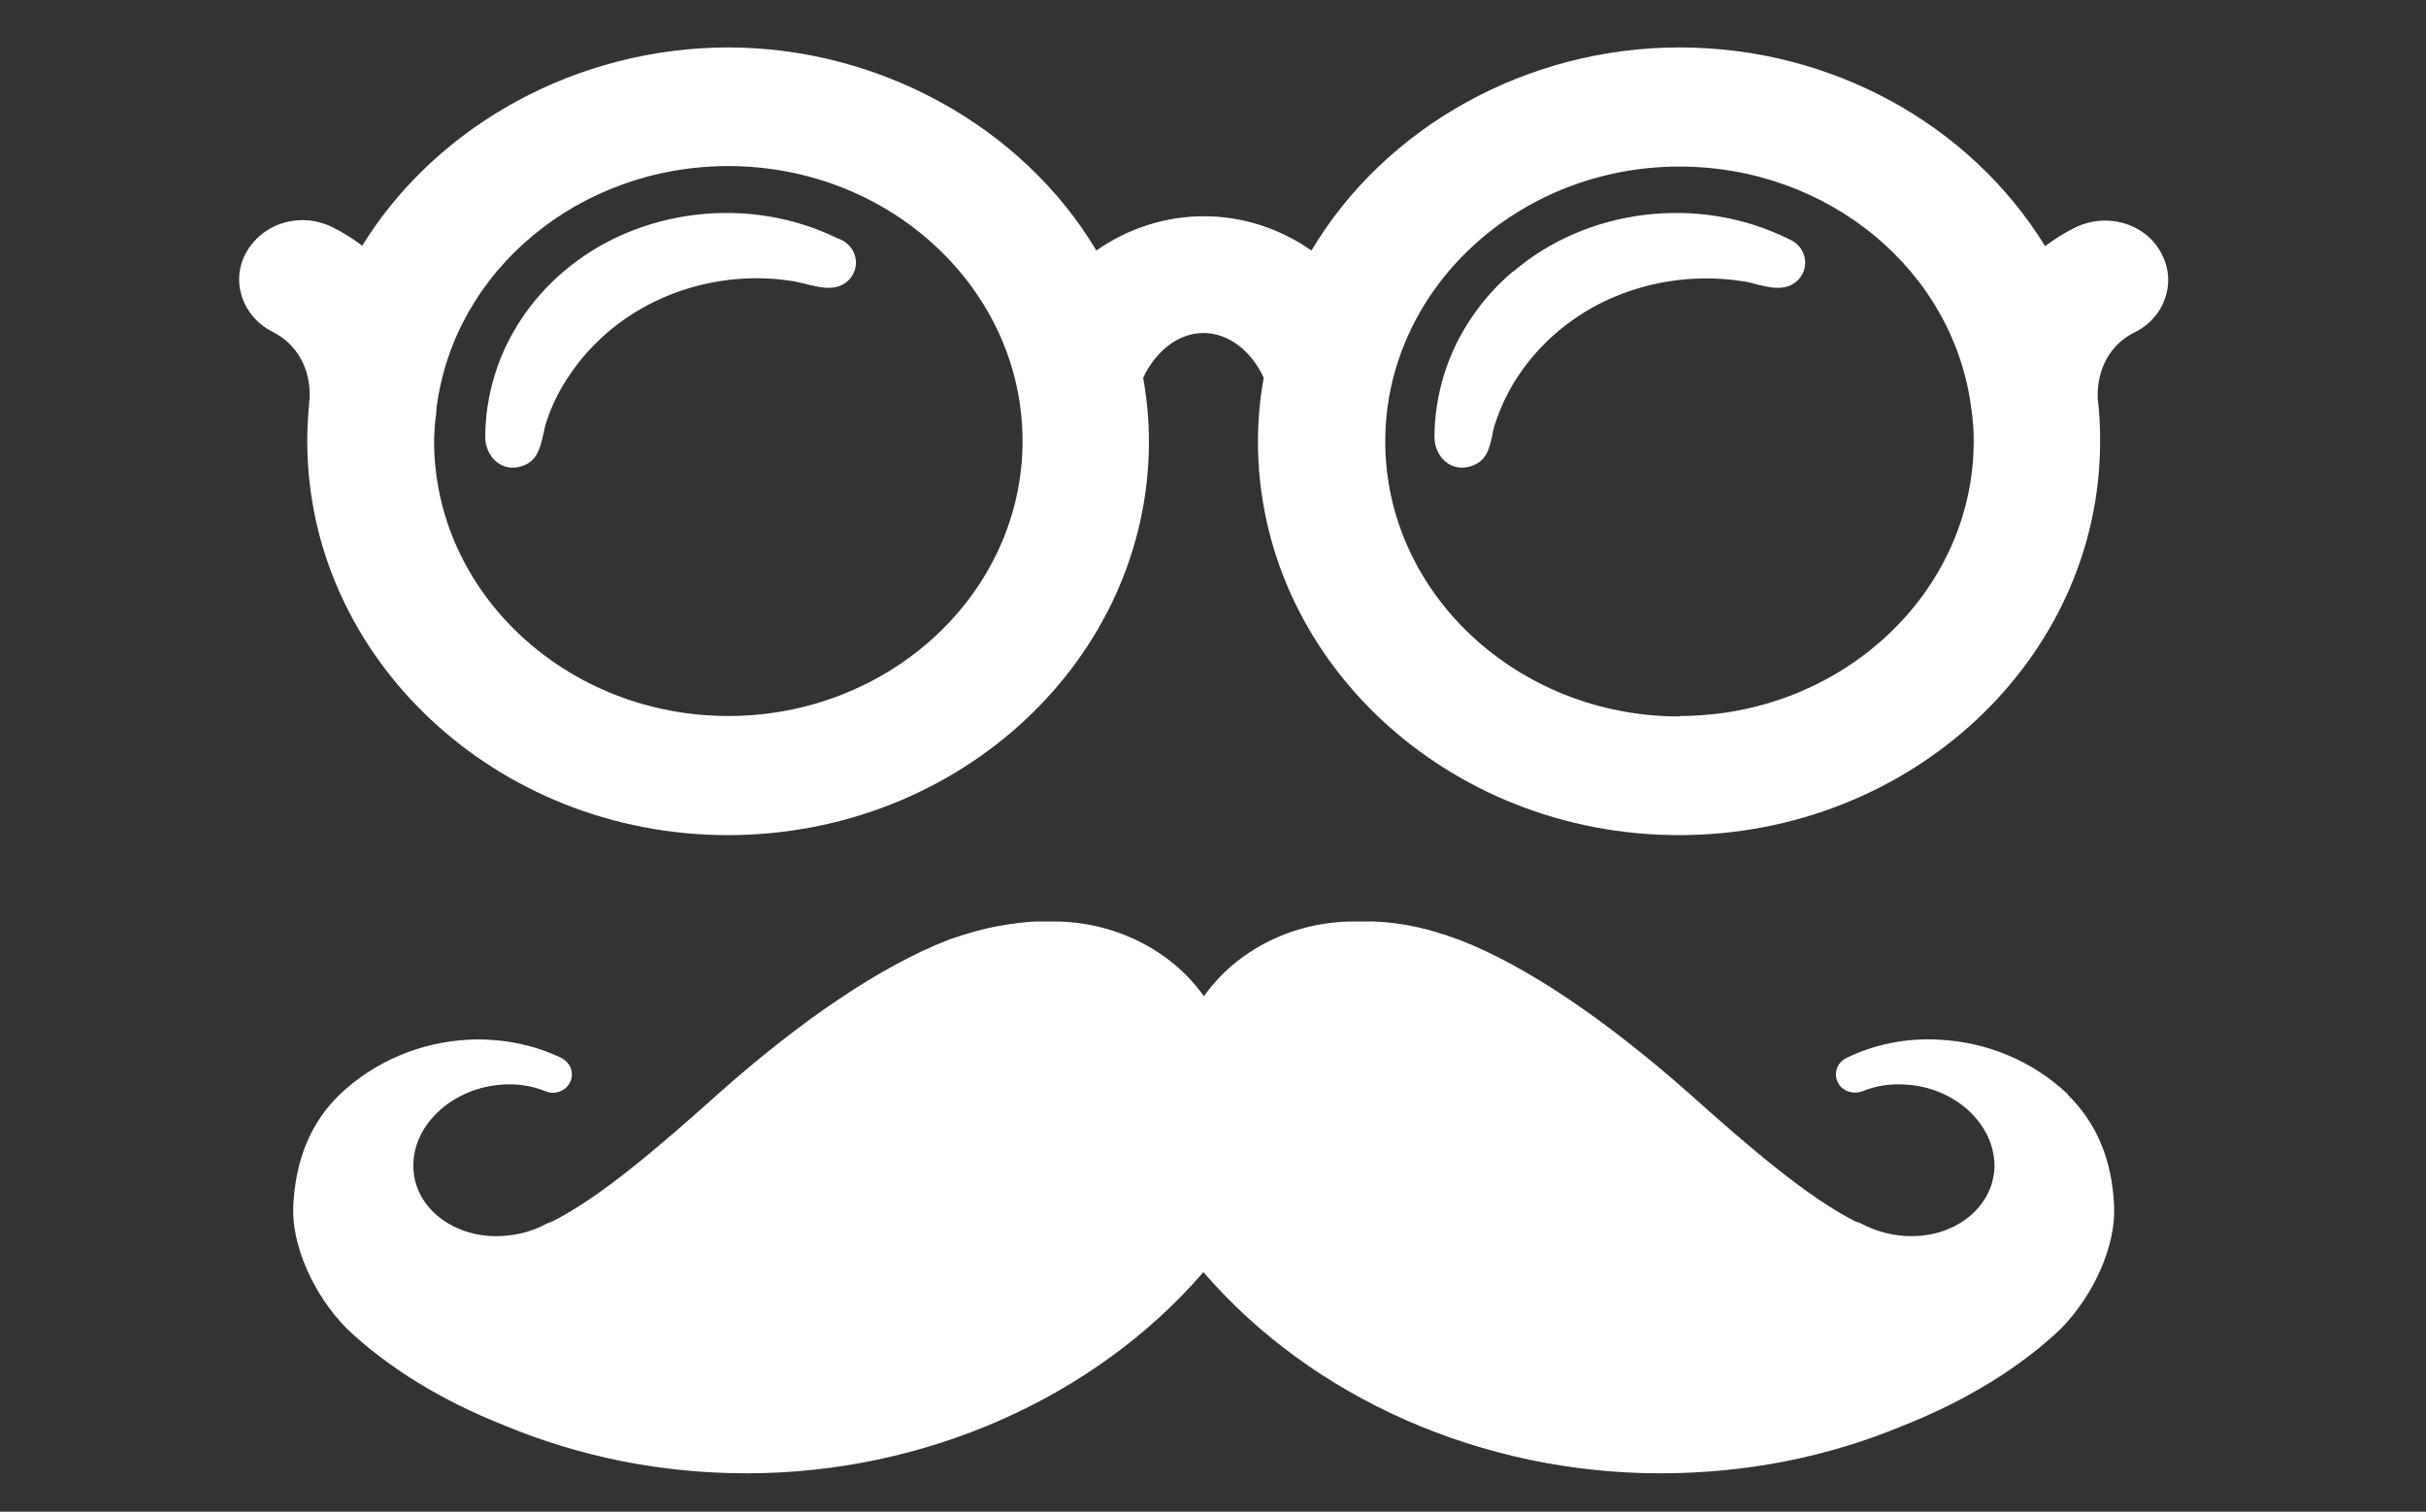 <svg width="130" height="81" viewBox="0 0 130 81" fill="none" xmlns="http://www.w3.org/2000/svg">
<rect x="0" y="0" width="130" height="81" fill="#333333" stroke="none"/>
<g clip-path="url(#clip0_2081_776)">
<path fill-rule="evenodd" clip-rule="evenodd" d="M39.028 38.364C47.713 38.364 54.795 31.747 54.795 23.631C54.795 15.515 47.713 8.899 39.028 8.899C31.042 8.899 24.322 14.482 23.391 21.874C23.391 22.132 23.34 22.365 23.314 22.623C23.288 23.011 23.262 23.321 23.262 23.631C23.262 31.747 30.344 38.364 39.028 38.364ZM89.998 38.364C98.682 38.364 105.764 31.747 105.764 23.631C105.764 23.321 105.764 23.011 105.713 22.623C105.713 22.391 105.661 22.132 105.635 21.9C104.705 14.508 97.984 8.925 89.998 8.925C81.314 8.925 74.231 15.541 74.231 23.657C74.231 31.773 81.314 38.39 89.998 38.39V38.364ZM112.795 11.819C114.061 11.819 115.224 12.466 115.793 13.525C116.206 14.275 116.31 15.128 116.025 15.955C115.767 16.756 115.173 17.428 114.371 17.816C113.105 18.436 112.355 19.754 112.407 21.331C112.51 22.132 112.536 22.908 112.536 23.657C112.536 35.288 102.404 44.748 89.972 44.748C77.54 44.748 67.408 35.288 67.408 23.657C67.408 22.52 67.511 21.383 67.718 20.245C67.046 18.772 65.805 17.842 64.487 17.842C63.169 17.842 61.928 18.798 61.257 20.245C61.463 21.383 61.567 22.546 61.567 23.657C61.567 35.288 51.435 44.748 39.003 44.748C26.57 44.748 16.464 35.236 16.464 23.631C16.464 22.882 16.516 22.106 16.593 21.305C16.645 19.729 15.896 18.436 14.629 17.79C12.975 16.963 12.329 15.05 13.208 13.499C13.802 12.466 14.939 11.794 16.206 11.794C16.749 11.794 17.291 11.923 17.782 12.155C18.351 12.44 18.894 12.776 19.411 13.164C23.417 6.676 30.964 2.541 39.028 2.541C47.093 2.541 54.795 6.779 58.749 13.422C60.455 12.233 62.445 11.587 64.513 11.587C66.581 11.587 68.571 12.233 70.277 13.422C74.231 6.779 81.83 2.541 89.998 2.541C98.165 2.541 105.583 6.676 109.59 13.189C110.107 12.802 110.649 12.466 111.218 12.181C111.709 11.949 112.252 11.819 112.795 11.819ZM110.779 58.628C112.355 60.178 113.182 62.143 113.286 64.624C113.389 66.692 112.252 69.328 110.443 71.189C108.246 73.283 105.325 75.066 101.991 76.384C97.907 78.09 93.513 78.943 88.964 78.943C79.427 78.943 70.329 74.937 64.487 68.165C58.646 74.911 49.548 78.943 40.011 78.943C35.462 78.943 31.068 78.064 26.984 76.359C23.65 75.04 20.755 73.257 18.584 71.189C16.749 69.328 15.611 66.666 15.715 64.598C15.844 62.117 16.645 60.153 18.222 58.628C20.083 56.87 22.538 55.836 25.123 55.707C26.881 55.63 28.586 55.965 30.085 56.689C30.318 56.818 30.525 57.025 30.602 57.284C30.68 57.542 30.654 57.801 30.525 58.033C30.292 58.473 29.698 58.679 29.233 58.473C28.535 58.188 27.759 58.059 26.958 58.111C24.296 58.266 22.125 60.23 22.151 62.479C22.151 64.676 24.296 66.382 26.932 66.227C27.759 66.175 28.561 65.968 29.258 65.58C29.284 65.58 29.362 65.529 29.388 65.529L29.594 65.451C32.153 64.159 35.229 61.523 38.408 58.679C42.957 54.621 47.248 51.752 50.763 50.383C50.892 50.331 51.047 50.279 51.202 50.227L51.435 50.15C51.435 50.15 51.616 50.098 51.693 50.072C52.908 49.685 54.2 49.452 55.467 49.375H56.475C59.731 49.375 62.782 50.925 64.513 53.381C66.245 50.925 69.269 49.375 72.552 49.375H73.585C74.878 49.426 76.144 49.659 77.359 50.072C77.436 50.072 77.514 50.124 77.592 50.15L77.824 50.227C77.979 50.279 78.109 50.331 78.264 50.383C81.779 51.752 86.043 54.621 90.618 58.679C93.797 61.523 96.873 64.159 99.432 65.451L99.665 65.529C99.665 65.529 99.742 65.58 99.768 65.58C100.466 65.942 101.267 66.175 102.094 66.227C104.731 66.382 106.85 64.676 106.876 62.479C106.876 60.204 104.731 58.24 102.068 58.111C101.267 58.059 100.492 58.188 99.794 58.473C99.303 58.654 98.734 58.473 98.501 58.033C98.372 57.801 98.346 57.542 98.424 57.284C98.501 57.025 98.682 56.818 98.941 56.689C100.414 55.965 102.146 55.604 103.903 55.707C106.514 55.836 108.944 56.87 110.804 58.628H110.779ZM44.947 12.802C40.166 10.424 34.169 11.148 30.189 14.559C28.457 16.032 27.165 17.971 26.519 20.064C26.183 21.15 26.002 22.287 26.002 23.425C26.002 24.433 26.881 25.389 28.044 24.95C28.793 24.665 28.948 23.993 29.103 23.321C29.155 23.14 29.181 22.933 29.233 22.753C29.517 21.822 29.956 20.918 30.525 20.09C31.636 18.436 33.213 17.066 35.074 16.162C37.297 15.076 39.907 14.663 42.389 15.05C42.621 15.076 42.88 15.154 43.138 15.205C43.965 15.412 44.844 15.645 45.49 14.999C46.162 14.301 45.904 13.164 44.973 12.802H44.947ZM81.081 14.559C85.061 11.148 91.058 10.424 95.839 12.802C96.77 13.164 97.028 14.301 96.356 14.999C95.71 15.645 94.831 15.412 94.004 15.205C93.746 15.128 93.487 15.076 93.255 15.05C90.773 14.688 88.189 15.076 85.94 16.162C84.079 17.066 82.502 18.436 81.391 20.09C80.822 20.918 80.409 21.822 80.099 22.753C80.047 22.933 79.995 23.114 79.969 23.321C79.814 23.993 79.685 24.665 78.91 24.95C77.747 25.389 76.868 24.433 76.868 23.425C76.868 22.287 77.049 21.15 77.385 20.064C78.031 17.971 79.323 16.032 81.055 14.559H81.081Z" fill="white"/>
</g>
<defs>
<clipPath id="clip0_2081_776">
<rect width="103.371" height="76.403" fill="white" transform="translate(12.815 2.541)"/>
</clipPath>
</defs>
</svg>
